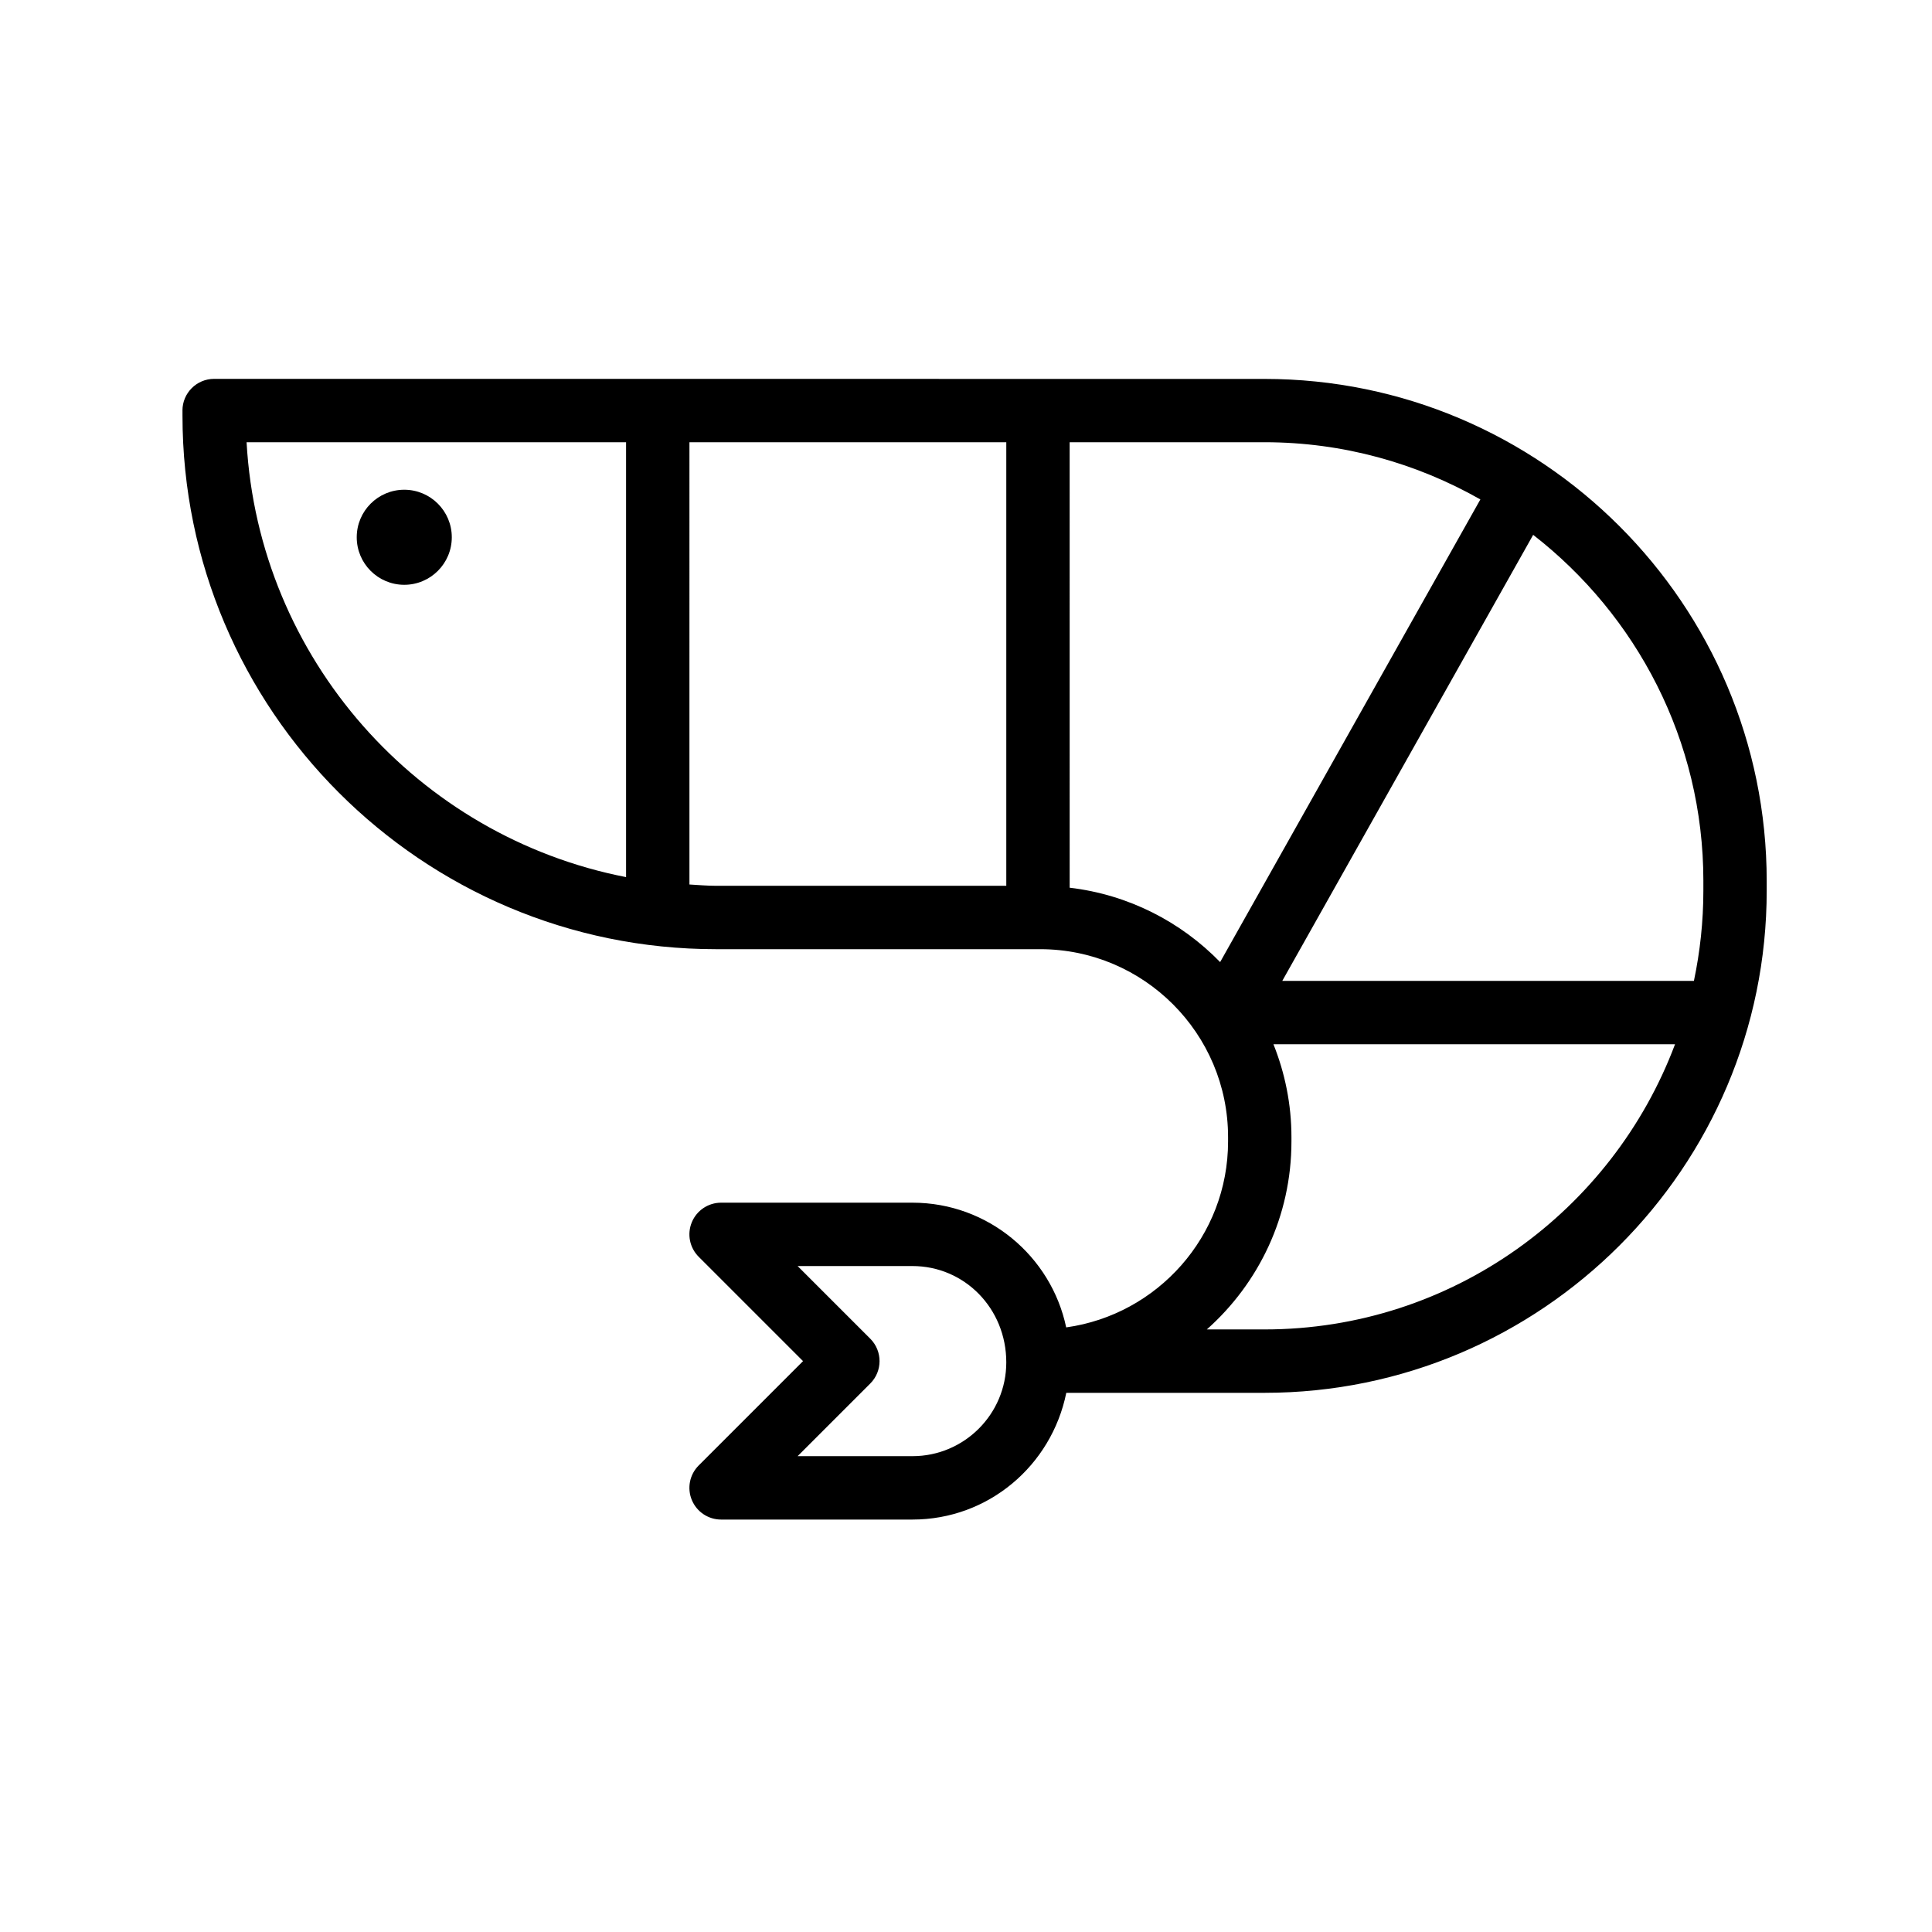 <?xml version="1.0" encoding="UTF-8"?>
<!-- Uploaded to: ICON Repo, www.iconrepo.com, Generator: ICON Repo Mixer Tools -->
<svg fill="#000000" width="800px" height="800px" version="1.1" viewBox="144 144 512 512" xmlns="http://www.w3.org/2000/svg">
 <g>
  <path d="m192.36 252.8v1.344c0 77.969 63.43 141.4 141.4 141.4h85.898c27.457 0 49.793 22.34 49.793 49.793v1.172c0 25.117-18.703 45.887-42.898 49.266-3.973-18.852-20.719-33.051-40.734-33.051h-50.719c-3.394 0-6.457 2.043-7.758 5.184-1.301 3.141-0.582 6.75 1.82 9.152l27.652 27.652-27.652 27.652c-2.402 2.402-3.121 6.012-1.82 9.152 1.301 3.141 4.363 5.184 7.758 5.184h50.719c20.047 0 36.82-14.242 40.762-33.586h52.527c73.387 0 133.09-59.703 133.09-133.09v-2.516c0-73.387-59.703-133.09-133.09-133.09l-278.36-0.016c-4.637 0-8.395 3.762-8.395 8.398zm193.46 277.1h-30.445l19.254-19.254c3.281-3.281 3.281-8.594 0-11.875l-19.254-19.254h30.445c13.707 0 24.855 11.152 24.855 25.527 0 13.703-11.148 24.855-24.855 24.855zm93.289-33.586h-15.289c13.75-12.211 22.426-30.012 22.426-49.797v-1.172c0-8.695-1.723-16.98-4.766-24.602h106.42c-16.559 44.07-59.008 75.57-108.79 75.57zm116.3-118.82v2.516c0 8.207-0.879 16.207-2.504 23.938h-109.09l66.492-118.21c27.387 21.297 45.105 54.461 45.105 91.758zm-167.94-116.3h51.641c20.797 0 40.293 5.555 57.203 15.16l-68.965 122.61c-10.391-10.684-24.316-17.883-39.875-19.711zm-100.76 0h83.969v117.55h-76.918c-2.379 0-4.707-0.211-7.051-0.344zm-16.793 0v115.25c-55.098-10.723-97.352-57.848-100.57-115.25z"/>
  <path d="m263.73 286.38c0 6.957-5.641 12.598-12.598 12.598-6.953 0-12.594-5.641-12.594-12.598 0-6.953 5.641-12.594 12.594-12.594 6.957 0 12.598 5.641 12.598 12.594"/>
 </g>
</svg>